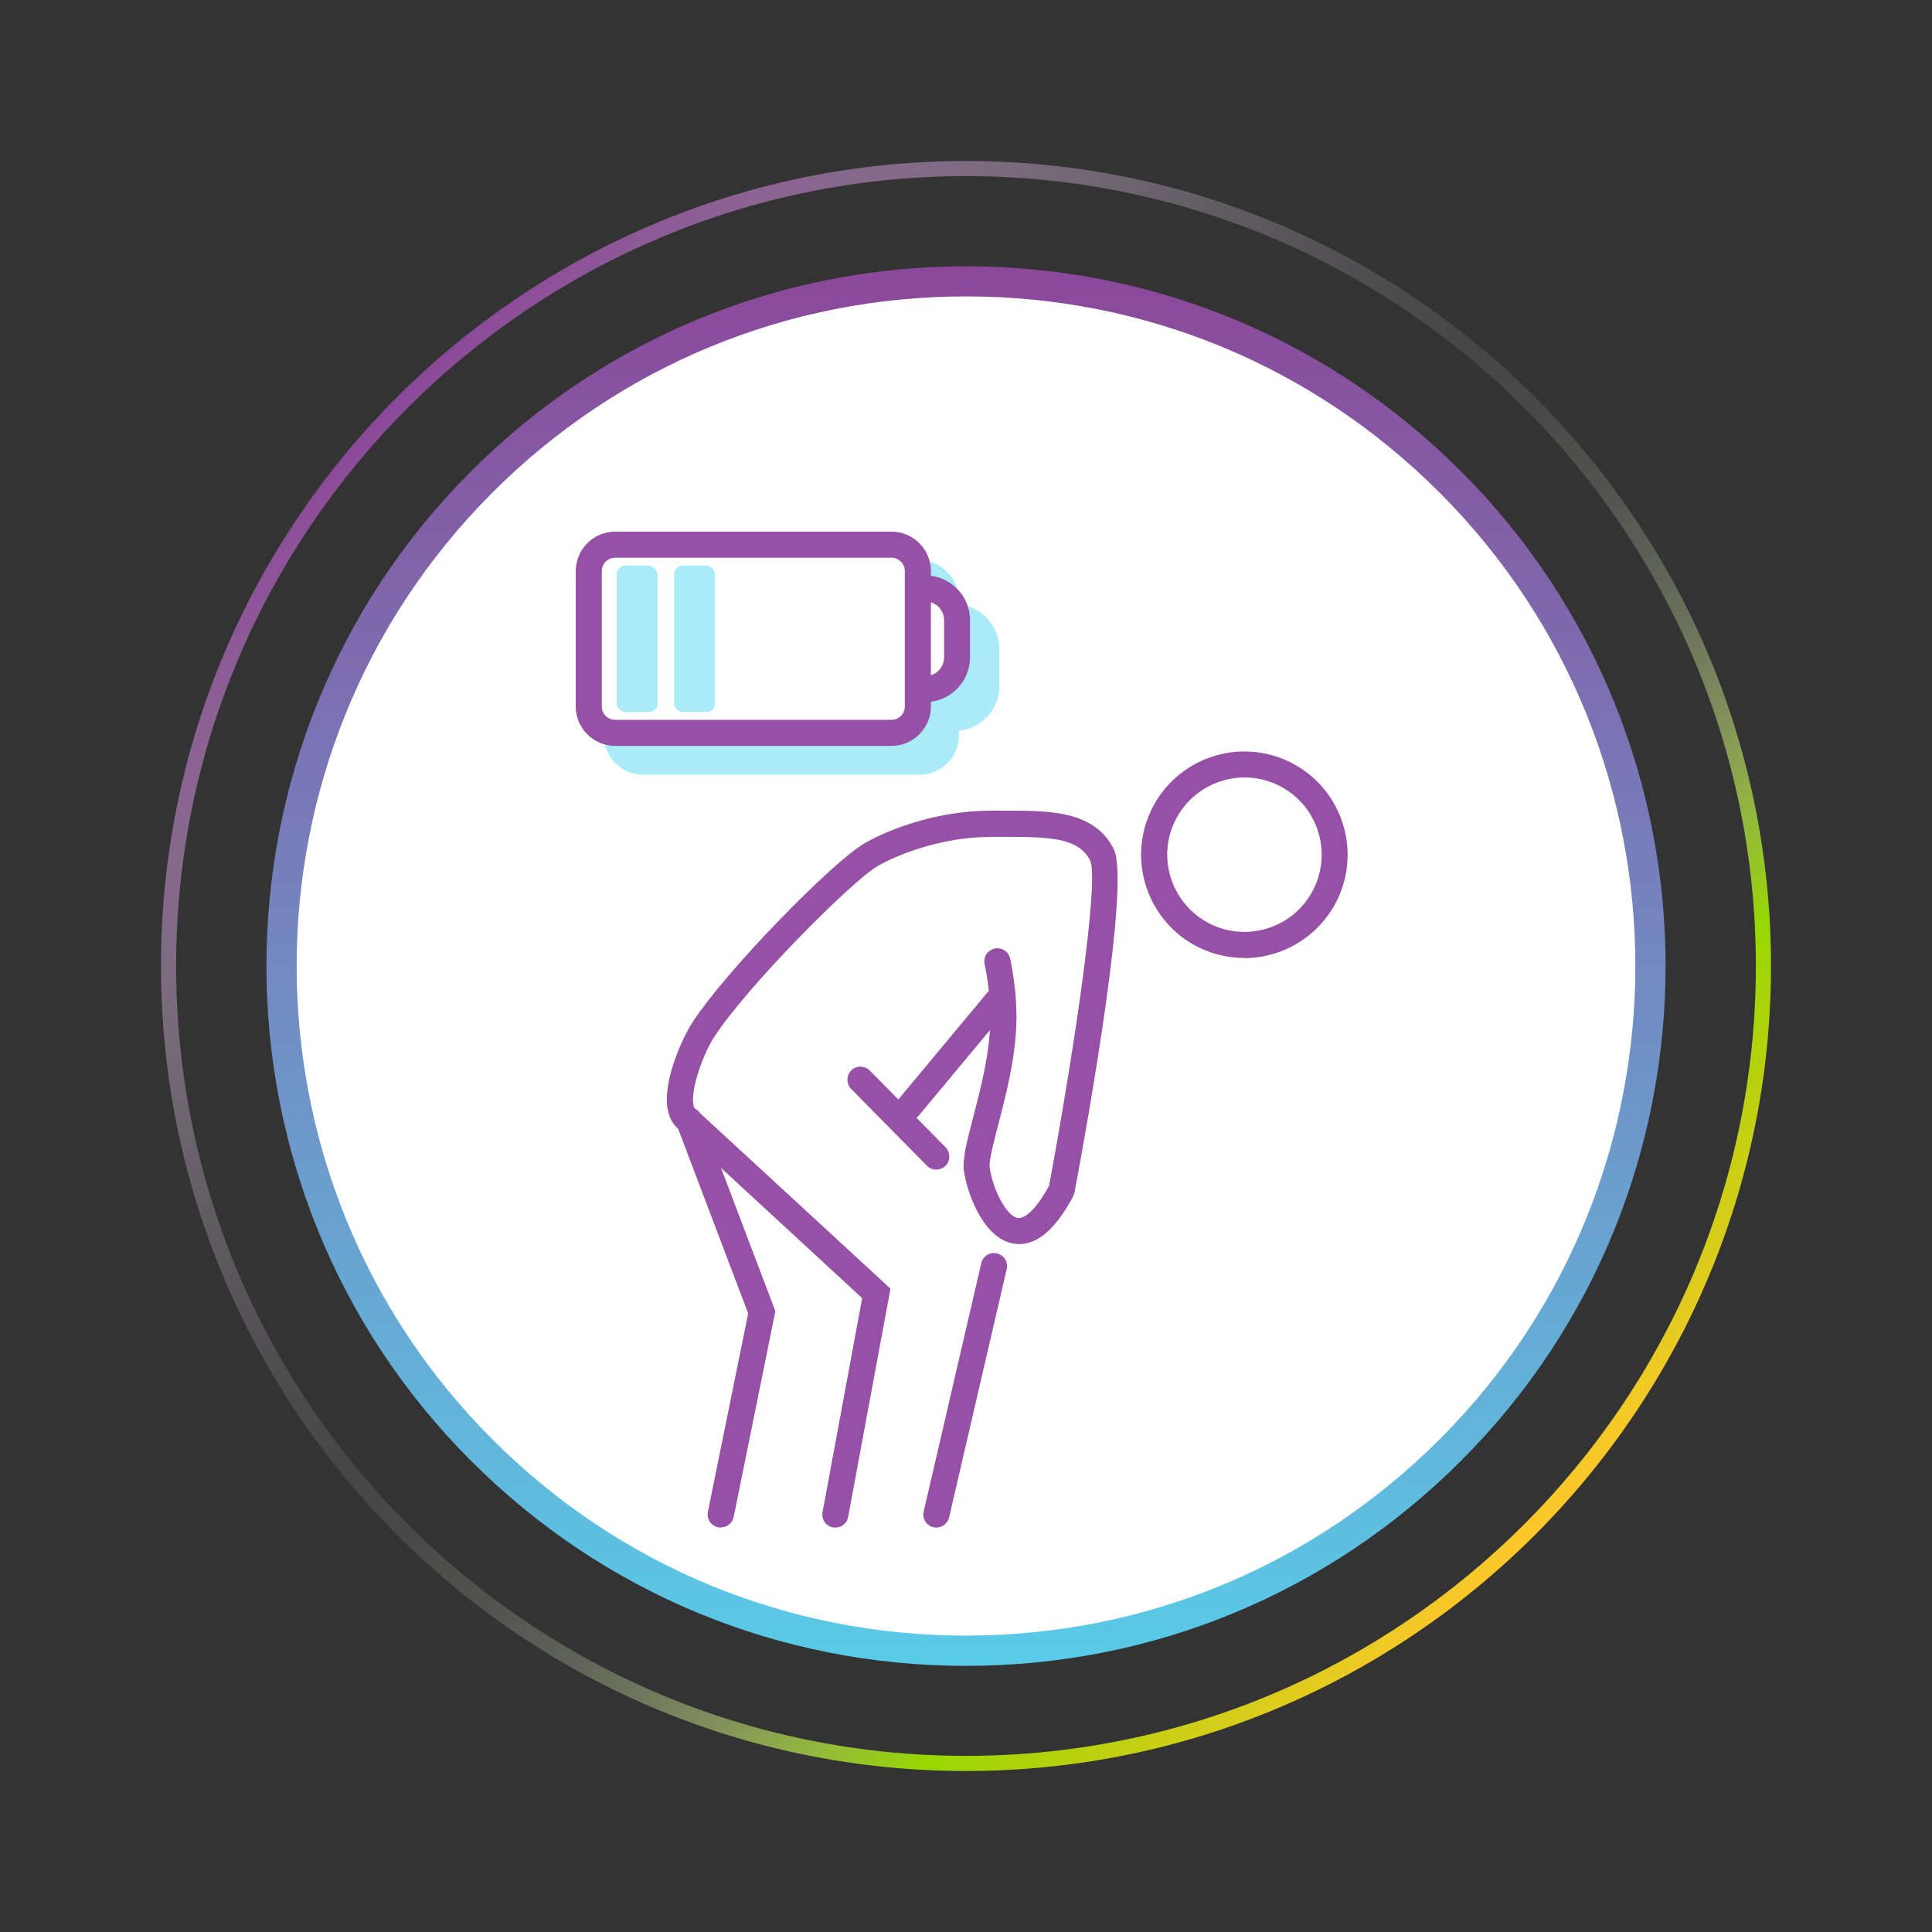 <?xml version="1.0" encoding="UTF-8"?>
<svg id="Layer_1" data-name="Layer 1" xmlns="http://www.w3.org/2000/svg" xmlns:xlink="http://www.w3.org/1999/xlink" viewBox="0 0 120 120">
  <rect x="0" y="0" width="120" height="120" fill="#333333" stroke="none"/>
  <defs>
    <style>
      .cls-1 {
        fill: url(#linear-gradient);
      }

      .cls-1, .cls-2, .cls-3, .cls-4, .cls-5, .cls-6 {
        stroke-width: 0px;
      }

      .cls-2 {
        fill: url(#linear-gradient-2);
      }

      .cls-3 {
        fill: url(#linear-gradient-3);
      }

      .cls-4 {
        fill: #9651a6;
      }

      .cls-5 {
        fill: #a9ecf7;
      }

      .cls-6 {
        fill: #fff;
      }
    </style>
    <linearGradient id="linear-gradient" x1="-1548.59" y1="1399.97" x2="-1610.06" y2="1338.5" gradientTransform="translate(-2024.95 -88.56) rotate(-135)" gradientUnits="userSpaceOnUse">
      <stop offset="0" stop-color="#8c4799"/>
      <stop offset="1" stop-color="#59cbe8"/>
    </linearGradient>
    <linearGradient id="linear-gradient-2" x1="-1629.3" y1="1369.23" x2="-1529.35" y2="1369.23" gradientTransform="translate(-2024.95 -88.56) rotate(-135)" gradientUnits="userSpaceOnUse">
      <stop offset="0" stop-color="#ffc72c"/>
      <stop offset=".03" stop-color="#e4cb20"/>
      <stop offset=".1" stop-color="#bad10e"/>
      <stop offset=".15" stop-color="#a0d504"/>
      <stop offset=".17" stop-color="#97d700"/>
      <stop offset=".18" stop-color="#9dd90f" stop-opacity=".94"/>
      <stop offset=".23" stop-color="#b4e247" stop-opacity=".72"/>
      <stop offset=".27" stop-color="#c8e978" stop-opacity=".53"/>
      <stop offset=".32" stop-color="#d9f0a2" stop-opacity=".36"/>
      <stop offset=".37" stop-color="#e6f5c3" stop-opacity=".23"/>
      <stop offset=".43" stop-color="#f1f9de" stop-opacity=".13"/>
      <stop offset=".49" stop-color="#f9fcf0" stop-opacity=".06"/>
      <stop offset=".55" stop-color="#fdfefb" stop-opacity=".01"/>
      <stop offset=".65" stop-color="#fff" stop-opacity="0"/>
    </linearGradient>
    <linearGradient id="linear-gradient-3" x1="-532.28" y1="-619.03" x2="-432.33" y2="-619.03" gradientTransform="translate(-36.68 838.76) rotate(45)" gradientUnits="userSpaceOnUse">
      <stop offset="0" stop-color="#8c4799"/>
      <stop offset=".05" stop-color="#a067ab" stop-opacity=".82"/>
      <stop offset=".12" stop-color="#b98fc1" stop-opacity=".6"/>
      <stop offset=".19" stop-color="#cfb2d4" stop-opacity=".42"/>
      <stop offset=".28" stop-color="#e0cee4" stop-opacity=".26"/>
      <stop offset=".38" stop-color="#eee4f0" stop-opacity=".14"/>
      <stop offset=".5" stop-color="#f7f3f8" stop-opacity=".06"/>
      <stop offset=".65" stop-color="#fdfcfd" stop-opacity=".01"/>
      <stop offset="1" stop-color="#fff" stop-opacity="0"/>
    </linearGradient>
  </defs>
  <g>
    <g>
      <circle class="cls-6" cx="60" cy="60" r="42.53"/>
      <path class="cls-1" d="M60,103.47c-11.61,0-22.53-4.52-30.74-12.73-16.95-16.95-16.95-44.53,0-61.47h0s0,0,0,0c8.21-8.21,19.13-12.73,30.74-12.73s22.53,4.52,30.74,12.73c16.95,16.95,16.95,44.53,0,61.47-8.21,8.21-19.13,12.73-30.74,12.73ZM60,18.41c-11.11,0-21.56,4.33-29.41,12.18h0c-16.22,16.22-16.22,42.6,0,58.82,7.86,7.86,18.3,12.18,29.41,12.18s21.55-4.33,29.41-12.18c16.22-16.22,16.22-42.6,0-58.82-7.86-7.86-18.3-12.18-29.41-12.18Z"/>
    </g>
    <path class="cls-2" d="M60,110c-27.57,0-50-22.43-50-50S32.43,10,60,10s50,22.43,50,50-22.43,50-50,50ZM60,10.94c-27.05,0-49.06,22.01-49.06,49.06s22.01,49.06,49.06,49.06,49.06-22.01,49.06-49.06S87.05,10.94,60,10.94Z"/>
    <path class="cls-3" d="M60,110c-27.57,0-50-22.43-50-50S32.43,10,60,10s50,22.43,50,50-22.43,50-50,50ZM60,10.94c-27.05,0-49.06,22.01-49.06,49.06s22.01,49.06,49.06,49.06,49.06-22.01,49.06-49.06S87.05,10.94,60,10.94Z"/>
  </g>
  <g>
    <g>
      <rect class="cls-5" x="46.03" y="38.34" width="15.23" height="6.25" rx="1.64" ry="1.64"/>
      <path class="cls-5" d="M59.29,45.4h-11.3c-1.53,0-2.78-1.25-2.78-2.78v-2.31c0-1.53,1.25-2.78,2.78-2.78h11.3c1.53,0,2.78,1.25,2.78,2.78v2.31c0,1.53-1.25,2.78-2.78,2.78ZM48,39.15c-.64,0-1.16.52-1.16,1.16v2.31c0,.64.52,1.16,1.16,1.16h11.3c.64,0,1.16-.52,1.16-1.16v-2.31c0-.64-.52-1.16-1.16-1.16h-11.3Z"/>
    </g>
    <g>
      <rect class="cls-5" x="38.31" y="35.62" width="20.45" height="11.69" rx="1.37" ry="1.37"/>
      <path class="cls-5" d="M57.11,48.12h-17.16c-1.35,0-2.45-1.1-2.45-2.45v-8.41c0-1.35,1.1-2.45,2.45-2.45h17.16c1.35,0,2.45,1.1,2.45,2.45v8.41c0,1.35-1.1,2.45-2.45,2.45ZM39.95,36.43c-.46,0-.83.37-.83.83v8.41c0,.46.37.83.83.83h17.16c.46,0,.83-.37.83-.83v-8.41c0-.46-.37-.83-.83-.83h-17.16Z"/>
    </g>
    <g>
      <rect class="cls-6" x="44.21" y="36.55" width="15.23" height="6.25" rx="1.64" ry="1.64"/>
      <path class="cls-4" d="M57.47,43.61h-11.3c-1.53,0-2.78-1.25-2.78-2.78v-2.31c0-1.53,1.25-2.78,2.78-2.78h11.3c1.53,0,2.78,1.25,2.78,2.78v2.31c0,1.53-1.25,2.78-2.78,2.78ZM46.18,37.36c-.64,0-1.16.52-1.16,1.16v2.31c0,.64.52,1.16,1.16,1.16h11.3c.64,0,1.16-.52,1.16-1.16v-2.31c0-.64-.52-1.16-1.16-1.16h-11.3Z"/>
    </g>
    <g>
      <rect class="cls-6" x="36.56" y="33.83" width="20.45" height="11.69" rx="1.37" ry="1.37"/>
      <path class="cls-4" d="M55.37,46.33h-17.16c-1.35,0-2.45-1.1-2.45-2.45v-8.41c0-1.35,1.1-2.45,2.45-2.45h17.16c1.35,0,2.45,1.1,2.45,2.45v8.41c0,1.35-1.1,2.45-2.45,2.45ZM38.21,34.64c-.46,0-.83.37-.83.83v8.41c0,.46.37.83.83.83h17.16c.46,0,.83-.37.83-.83v-8.41c0-.46-.37-.83-.83-.83h-17.16Z"/>
    </g>
    <path class="cls-5" d="M38.87,35.13h1.37c.33,0,.6.27.6.6v8c0,.27-.22.49-.49.49h-1.48c-.31,0-.57-.25-.57-.57v-7.96c0-.31.25-.57.57-.57Z"/>
    <path class="cls-5" d="M42.44,35.13h1.37c.33,0,.6.27.6.6v8c0,.27-.22.49-.49.49h-1.48c-.31,0-.57-.25-.57-.57v-7.96c0-.31.25-.57.57-.57Z"/>
    <g>
      <polygon class="cls-6" points="60.68 72.62 62.03 66.17 62.33 63.49 55.8 69.45 61.08 74.8 62.15 76.35 58.16 94.07 51.88 94.07 44.76 94.07 46.04 87.75 47.31 81.52 44.88 75.11 43.79 70.52 42.78 69.59 43.69 63.94 54.09 53.09 57.05 52.02 63.14 51.24 69.09 53.09 65.94 73.92 62.9 76.39 60.68 72.62"/>
      <g>
        <circle class="cls-6" cx="77.29" cy="53.09" r="5.61"/>
        <path class="cls-4" d="M77.28,59.5c-.85,0-1.71-.17-2.53-.52-3.25-1.4-4.75-5.18-3.35-8.43,1.4-3.25,5.18-4.75,8.43-3.35,3.25,1.4,4.75,5.18,3.35,8.43-1.05,2.42-3.42,3.88-5.9,3.88ZM77.3,48.29c-1.86,0-3.63,1.09-4.41,2.9-1.05,2.43.08,5.25,2.51,6.3,1.17.51,2.48.52,3.67.05,1.19-.47,2.12-1.38,2.63-2.56,1.05-2.43-.08-5.26-2.51-6.3-.62-.27-1.26-.39-1.89-.39Z"/>
      </g>
      <g>
        <line class="cls-6" x1="56.44" y1="68.78" x2="62.27" y2="61.77"/>
        <path class="cls-4" d="M56.44,69.59c-.18,0-.37-.06-.52-.19-.34-.29-.39-.8-.1-1.14l5.83-7c.29-.34.8-.39,1.14-.1.34.29.39.8.1,1.14l-5.83,7c-.16.19-.39.29-.62.29Z"/>
      </g>
      <g>
        <line class="cls-6" x1="58.16" y1="71.84" x2="53.45" y2="67.07"/>
        <path class="cls-4" d="M58.16,72.65c-.21,0-.42-.08-.58-.24l-4.71-4.77c-.31-.32-.31-.83,0-1.15.32-.32.83-.31,1.15,0l4.71,4.77c.31.32.31.83,0,1.15-.16.16-.36.23-.57.23Z"/>
      </g>
      <g>
        <line class="cls-6" x1="58.16" y1="94.07" x2="61.74" y2="78.64"/>
        <path class="cls-4" d="M58.16,94.88c-.06,0-.12,0-.18-.02-.44-.1-.71-.54-.61-.97l3.58-15.43c.1-.44.54-.71.97-.61.44.1.71.54.61.97l-3.58,15.43c-.09.37-.42.63-.79.63Z"/>
      </g>
      <path class="cls-4" d="M51.89,94.88s-.1,0-.15-.01c-.44-.08-.73-.5-.65-.94l2.46-13.3-11.26-10.39c-.29-.19-.63-.55-.79-1.19-.43-1.82.95-4.7,1.51-5.55,2.12-3.26,8.72-9.98,10.67-11.11,1.62-.94,4.64-2.04,7.85-2.04h.7c2.94,0,5.71-.03,6.94,2.37,1.06,2.06-1.59,16.86-2.43,21.35l-.08.23c-1.16,2.18-2.4,3.17-3.72,2.94-1.89-.33-2.88-3.18-3.07-4.51-.1-.73.18-1.81.57-3.31.45-1.73,1.02-3.89,1.07-5.95.05-1.83-.35-3.56-.35-3.58-.1-.44.17-.87.61-.97.43-.1.87.17.97.61.02.08.44,1.94.39,3.98-.06,2.25-.65,4.51-1.12,6.32-.29,1.11-.59,2.27-.54,2.68.18,1.31,1.02,3.01,1.74,3.14.37.07,1.09-.42,1.95-2,1.67-8.99,3.09-18.97,2.56-20.19-.74-1.43-2.46-1.49-5.49-1.48h-.7c-3.08,0-5.87,1.14-7.03,1.82-1.59.92-8.06,7.42-10.13,10.59-.67,1.02-1.52,3.32-1.29,4.29.02.07.05.18.11.22l.14.1,11.98,11.04-2.63,14.18c-.07.39-.41.66-.8.66Z"/>
      <path class="cls-4" d="M44.76,94.88c-.05,0-.11,0-.16-.02-.44-.09-.72-.52-.63-.96l2.5-12.32-4.44-11.71c-.16-.42.05-.89.47-1.05.42-.16.89.05,1.05.47l4.61,12.15-2.59,12.78c-.08.38-.42.65-.79.65Z"/>
    </g>
  </g>
</svg>